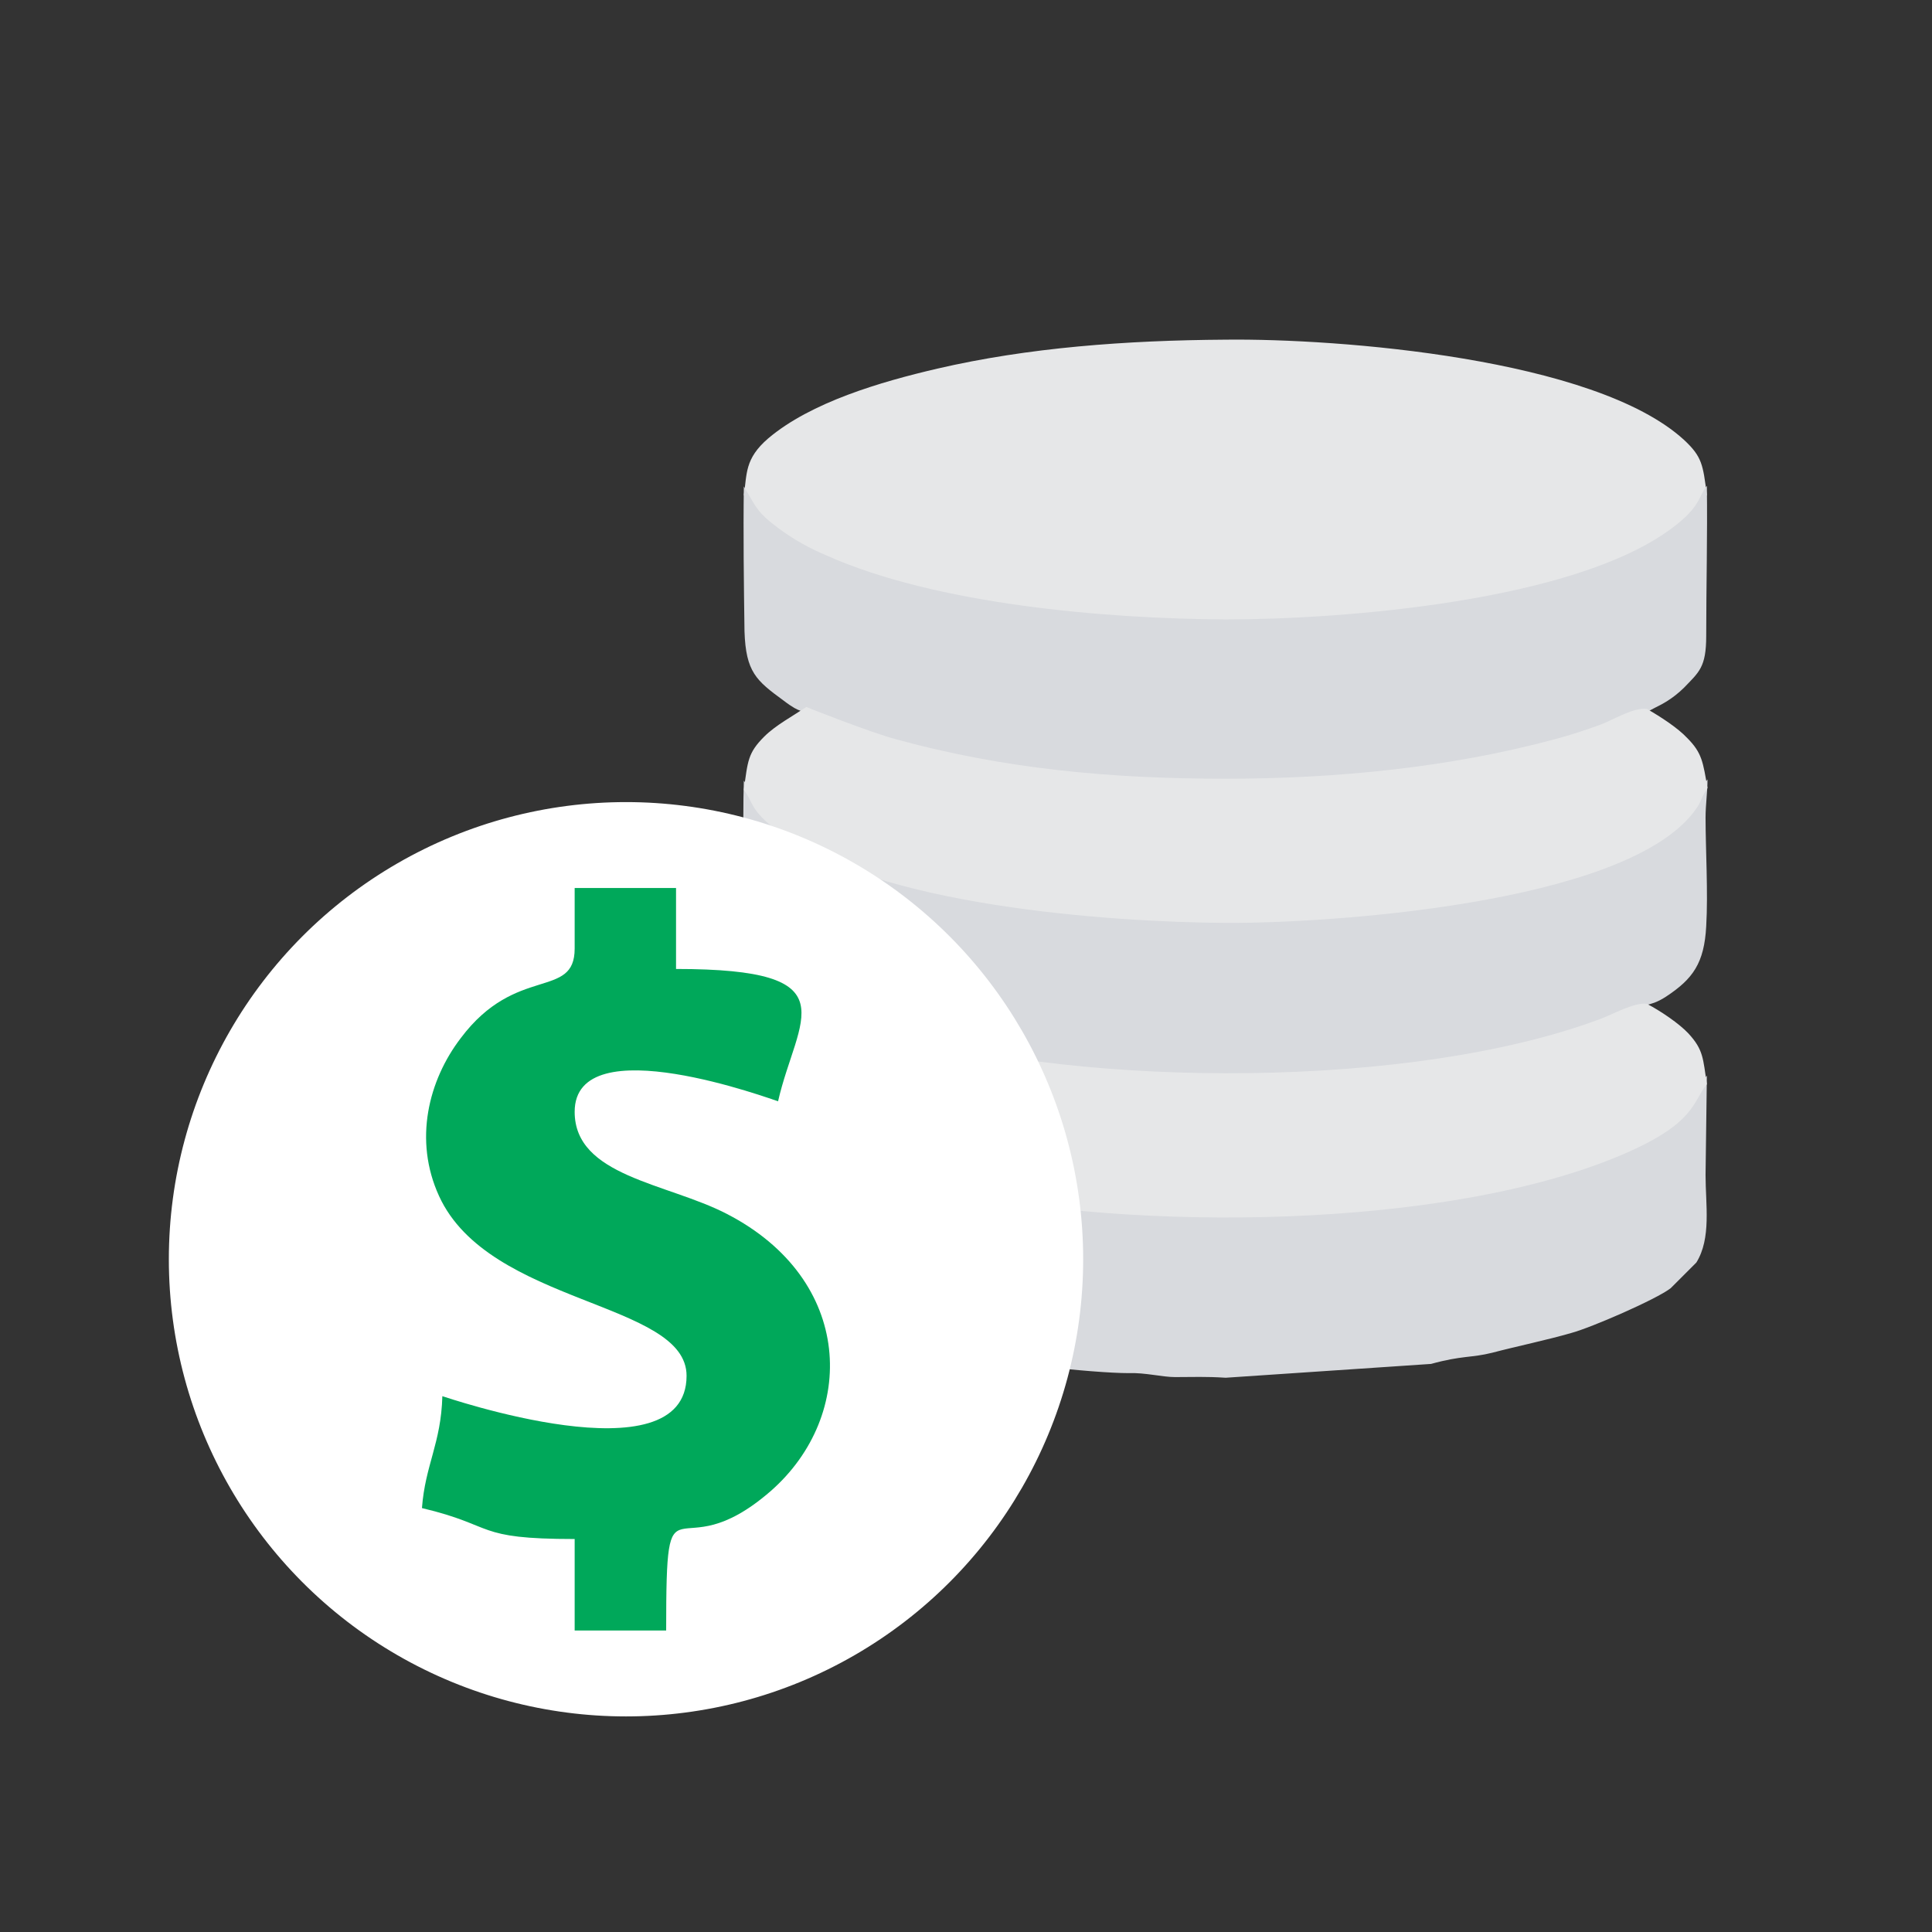 <?xml version="1.0" encoding="UTF-8"?>
<!DOCTYPE svg PUBLIC "-//W3C//DTD SVG 1.1//EN" "http://www.w3.org/Graphics/SVG/1.1/DTD/svg11.dtd">
<!-- Creator: CorelDRAW -->
<svg xmlns="http://www.w3.org/2000/svg" xml:space="preserve" width="238px" height="238px" version="1.1" style="shape-rendering:geometricPrecision; text-rendering:geometricPrecision; image-rendering:optimizeQuality; fill-rule:evenodd; clip-rule:evenodd"
viewBox="0 0 29.35 29.35"
 xmlns:xlink="http://www.w3.org/1999/xlink"
 xmlns:xodm="http://www.corel.com/coreldraw/odm/2003">
 <rect x="0" y="0" width="29.35" height="29.35" fill="#333333" stroke="none"/>
 <defs>
  <style type="text/css">
   <![CDATA[
    .str0 {stroke:white;stroke-width:0.25;stroke-miterlimit:22.926}
    .fil4 {fill:none}
    .fil2 {fill:white}
    .fil0 {fill:#E6E7E8}
    .fil3 {fill:#00A85A}
    .fil1 {fill:#D8DADE}
   ]]>
  </style>
 </defs>
 <g id="Layer_x0020_1">
  <g id="_105553348378528">
   <g>
    <path class="fil0" d="M11.3 7.52l0.1 0.18c0.12,0.21 0.22,0.31 0.42,0.46 0.24,0.18 0.48,0.3 0.74,0.42 1.66,0.73 4.22,0.96 6.06,0.96 1.77,0.01 5.28,-0.26 6.77,-1.37 0.45,-0.33 0.41,-0.49 0.54,-0.65 -0.06,-0.46 -0.07,-0.58 -0.35,-0.84 -1.36,-1.24 -5.25,-1.54 -6.96,-1.52 -1.52,0.01 -3,0.12 -4.38,0.44 -0.86,0.2 -1.92,0.51 -2.57,1.06 -0.36,0.31 -0.32,0.54 -0.37,0.86z"/>
    <path class="fil1" d="M11.3 11.86c-0.01,0.32 -0.01,0.78 0,1.11 0.02,0.63 -0.12,1.53 0.29,1.9 0.13,0.12 0.32,0.3 0.49,0.37 0.13,0.05 0.09,-0.01 0.17,0.12 0.17,0.02 0.47,0.19 0.64,0.25 0.24,0.09 0.51,0.17 0.73,0.23 2.89,0.83 7.83,0.85 10.69,-0.22 0.17,-0.06 0.52,-0.26 0.71,-0.24 -0.07,-0.18 0,-0.05 0.29,-0.24 0.41,-0.27 0.58,-0.51 0.61,-1.07 0.03,-0.51 -0.01,-1.17 -0.01,-1.65 0,-0.19 0.03,-0.4 0.03,-0.58l-0.03 0.04c-0.01,0.01 -0.01,0.02 -0.02,0.03 -0.07,0.13 -0.04,0.13 -0.17,0.3 -1.1,1.4 -5.61,1.68 -7.1,1.67 -1.75,0 -5.34,-0.26 -6.8,-1.39 -0.44,-0.33 -0.38,-0.46 -0.52,-0.63z"/>
    <path class="fil1" d="M12.25 10.88c0.02,0.01 0.98,0.39 1.36,0.49 1.64,0.44 3.25,0.59 5.01,0.6 1.68,0 3.41,-0.18 5,-0.6 0.23,-0.06 0.47,-0.14 0.69,-0.22 0.19,-0.07 0.51,-0.27 0.71,-0.24 -0.06,-0.16 0.2,-0.11 0.56,-0.46 0.23,-0.24 0.34,-0.31 0.34,-0.79 0,-0.75 0.02,-1.53 0.01,-2.28 -0.13,0.16 -0.09,0.32 -0.54,0.65 -1.49,1.11 -5,1.38 -6.77,1.38 -1.84,-0.01 -4.4,-0.23 -6.06,-0.97 -0.26,-0.11 -0.5,-0.24 -0.74,-0.42 -0.2,-0.15 -0.3,-0.24 -0.42,-0.46l-0.1 -0.17c-0.01,0.71 0,1.48 0.01,2.2 0.02,0.62 0.18,0.75 0.59,1.05 0.3,0.23 0.25,0.1 0.35,0.24z"/>
    <path class="fil1" d="M25.93 16.34c-0.22,0.26 -0.17,0.58 -1.26,1.05 -2.69,1.16 -7.46,1.18 -10.3,0.56 -0.83,-0.18 -1.87,-0.48 -2.53,-0.96 -0.13,-0.1 -0.22,-0.17 -0.31,-0.28l-0.23 -0.37 0.02 1.47c0.01,1.29 -0.15,1.11 0.49,1.73 0.18,0.17 1.25,0.62 1.52,0.71 0.36,0.11 0.79,0.16 1.17,0.28 0.5,0.16 2.11,0.33 2.65,0.33 0.24,-0.01 0.51,0.06 0.7,0.06 0.29,0 0.46,-0.01 0.77,0.01l3.12 -0.21c0.47,-0.13 0.61,-0.09 0.93,-0.17 0.38,-0.1 0.82,-0.19 1.2,-0.3 0.3,-0.08 1.29,-0.51 1.51,-0.68l0.39 -0.39c0.23,-0.37 0.14,-0.88 0.14,-1.33l0.02 -1.51z"/>
    <path class="fil0" d="M11.3 12c0.14,0.17 0.08,0.3 0.52,0.63 1.46,1.13 5.05,1.38 6.8,1.39 1.49,0.01 6,-0.27 7.1,-1.67 0.13,-0.17 0.1,-0.17 0.17,-0.3 0.01,-0.01 0.01,-0.02 0.02,-0.03l0.03 -0.05c-0.07,-0.39 -0.08,-0.53 -0.31,-0.76 -0.14,-0.15 -0.4,-0.32 -0.61,-0.44 -0.2,-0.03 -0.52,0.17 -0.71,0.24 -0.22,0.08 -0.46,0.16 -0.69,0.22 -1.59,0.43 -3.32,0.6 -5,0.6 -1.76,0 -3.37,-0.15 -5.01,-0.6 -0.38,-0.1 -1.34,-0.48 -1.36,-0.49 -0.21,0.14 -0.47,0.28 -0.64,0.45 -0.25,0.25 -0.25,0.37 -0.31,0.81z"/>
    <path class="fil0" d="M11.3 16.47l0.23 0.37c0.09,0.12 0.18,0.19 0.31,0.28 0.66,0.49 1.7,0.79 2.53,0.97 2.84,0.62 7.61,0.6 10.3,-0.56 1.09,-0.47 1.04,-0.79 1.26,-1.06 -0.06,-0.39 -0.05,-0.52 -0.28,-0.77 -0.14,-0.15 -0.42,-0.34 -0.63,-0.45 -0.19,-0.03 -0.54,0.17 -0.71,0.23 -2.86,1.07 -7.8,1.05 -10.69,0.22 -0.22,-0.06 -0.49,-0.13 -0.73,-0.23 -0.17,-0.06 -0.47,-0.23 -0.64,-0.25 -0.21,0.15 -0.45,0.26 -0.63,0.44 -0.26,0.25 -0.25,0.4 -0.32,0.81z"/>
   </g>
   <g>
    <circle class="fil2 str0" cx="9.51" cy="19.13" r="6.82"/>
    <path class="fil3" d="M8.73 14.41c0,0.78 -0.89,0.24 -1.73,1.36 -0.49,0.64 -0.72,1.55 -0.33,2.4 0.76,1.66 3.76,1.6 3.76,2.73 0,1.59 -3.7,0.31 -3.71,0.31 -0.02,0.72 -0.26,1.04 -0.31,1.7 1.14,0.27 0.78,0.47 2.32,0.47l0 1.39 1.39 0c0,-2.56 0.12,-0.84 1.59,-2.12 1.31,-1.15 1.27,-3.21 -0.67,-4.21 -0.91,-0.47 -2.31,-0.57 -2.31,-1.55 0,-1.31 3.04,-0.17 3.09,-0.16 0.29,-1.27 1.13,-2.01 -1.55,-2.01l0 -1.23 -1.54 0 0 0.92z"/>
   </g>
  </g>
  <rect class="fil4" width="29.35" height="29.35"/>
 </g>
</svg>

